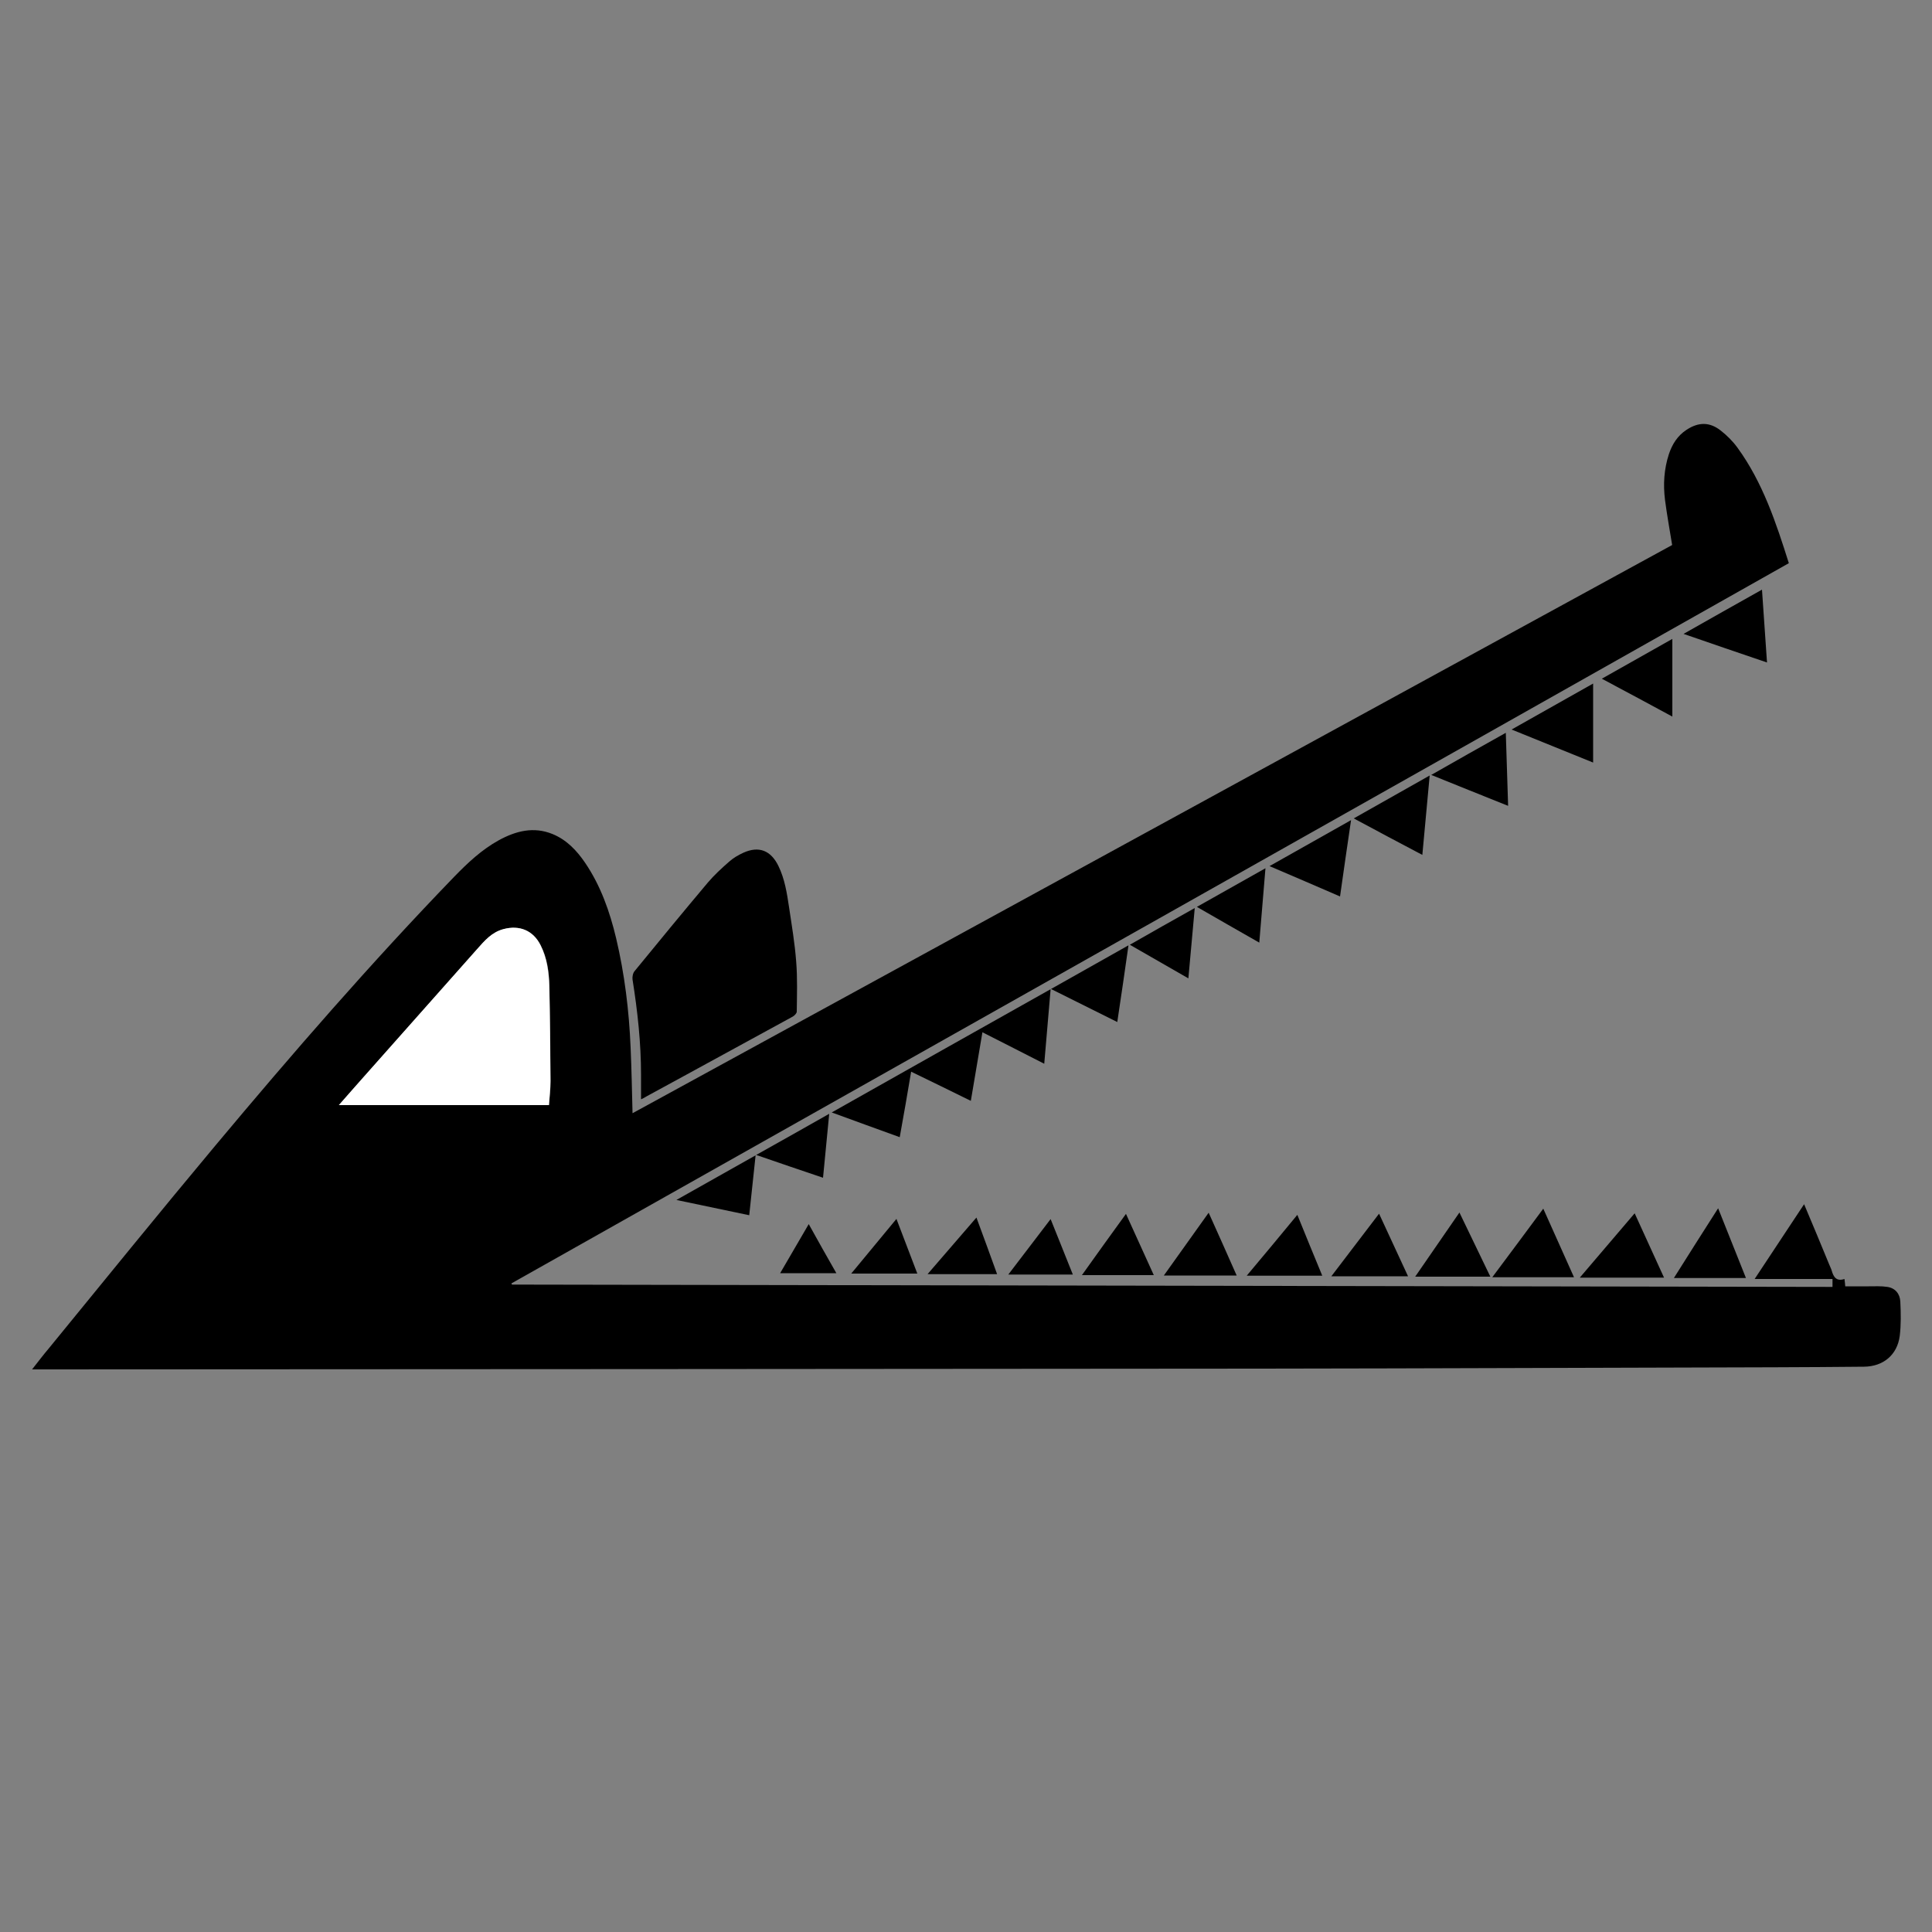 <?xml version="1.0" encoding="utf-8"?>
<!-- Generator: Adobe Illustrator 22.1.0, SVG Export Plug-In . SVG Version: 6.00 Build 0)  -->
<svg version="1.1" id="Layer_1" xmlns="http://www.w3.org/2000/svg" xmlns:xlink="http://www.w3.org/1999/xlink" x="0px" y="0px"
	 viewBox="0 0 1000 1000" style="enable-background:new 0 0 1000 1000;" xml:space="preserve">
<rect x="0" y="0" width="1000" height="1000" fill="#808080" stroke="none"/>
<style type="text/css">
	.st0{fill:#FFFFFF;}
</style>
<g>
	<path d="M265,664.9c227.8,0.4,455.5,0.8,683.5,1.2c0-1.4,0-2.5,0-4.1c-13.1,0-26.2,0-40.3,0c8.8-13.3,17.1-25.8,25.6-38.7
		c4.5,10.7,8.8,20.9,13,31.2c0.4,1.1,1,2.1,1.3,3.2c0.9,3.2,2.4,5.7,6.6,4.3c0.2,1.5,0.3,2.7,0.4,3.8c4.1,0,8.1,0,12.1,0
		c3.2,0,6.5-0.2,9.7,0.3c4.1,0.6,6.5,3.6,6.7,7.6c0.3,5.9,0.4,12-0.3,17.8c-1.3,9.8-8.5,15.8-18.5,15.9c-15.3,0.2-30.6,0.2-45.8,0.3
		c-88.6,0.2-177.2,0.6-265.8,0.7c-211.1,0.2-422.2,0.3-633.3,0.4c-0.9,0-1.7,0-3.3,0c3.1-3.9,5.7-7.4,8.6-10.8
		c28.7-35.1,57.2-70.3,86.3-105.1c39.8-47.6,80.5-94.5,123.6-139.1c7-7.2,14.2-14,23.1-18.9c8.8-4.8,18-7.2,27.8-3.2
		c7.3,3,12.5,8.5,16.8,14.8c8.1,11.9,12.8,25.3,16.1,39.1c4.4,18.6,6.7,37.5,7.5,56.6c0.5,11.2,0.7,22.4,1,34
		c179.5-98.1,359-196.2,538.1-294.1c-1.3-8-2.7-15.7-3.7-23.4c-1-8-0.5-15.9,2-23.6c1.7-5.1,4.4-9.5,9.1-12.6
		c6.2-4.1,12-4.2,17.8,0.4c3.2,2.5,6.2,5.5,8.6,8.8c13.1,18,20,38.9,26.6,59.8C705.4,416,485.1,540.1,264.7,664.3
		C264.8,664.5,264.9,664.7,265,664.9z M175.4,572c36.6,0,72.5,0,108.8,0c0.3-4.2,0.8-8.3,0.8-12.4c-0.1-16.4-0.3-32.8-0.6-49.2
		c-0.2-7.3-1.1-14.5-4.5-21.1c-3.9-7.7-10.9-10.6-19.2-8.4c-6.1,1.6-9.8,6-13.7,10.4c-19.4,21.9-38.9,43.8-58.3,65.7
		C184.3,561.9,180,566.8,175.4,572z"/>
	<path d="M331.8,569c0-4.5,0-8.6,0-12.7c0-16.5-1.8-32.9-4.4-49.3c-0.2-1.4,0.2-3.4,1.1-4.4c12.5-15.3,25.1-30.6,37.8-45.7
		c3.3-3.9,7.2-7.5,11.1-10.9c2.1-1.9,4.7-3.4,7.3-4.6c8.1-3.7,14.3-1.2,18.2,6.8c3.3,6.8,4.4,14,5.5,21.3c1.4,9.4,3,18.8,3.7,28.2
		c0.7,8.6,0.4,17.3,0.3,25.9c0,0.9-1.2,2.1-2.1,2.6c-18.8,10.3-37.6,20.5-56.4,30.8c-6.4,3.5-12.8,7-19.1,10.4
		C333.7,568.1,332.9,568.5,331.8,569z"/>
	<path d="M465.7,588.6c-11.7-4.2-23.1-8.4-35.2-12.8c37.9-21.4,75.4-42.5,113.3-63.8c-1.1,13-2.2,25.6-3.3,38.6
		c-10.8-5.5-21.1-10.8-32-16.3c-2,11.9-4,23.5-6,35.5c-10.3-5.1-20.4-10-30.9-15.1C469.7,566,467.8,577.1,465.7,588.6z"/>
	<path d="M824.6,353.8c0,13.9,0,27.2,0,40.9c-14.1-5.7-27.9-11.3-42.2-17.1C796.6,369.6,810.4,361.8,824.6,353.8z"/>
	<path d="M912,305.2c0.9,12.8,1.7,25,2.6,37.7c-14.4-4.9-28.5-9.7-43.2-14.8C885.1,320.3,898.3,312.9,912,305.2z"/>
	<path d="M693.6,464c-12.2-5.3-24.1-10.4-36.5-15.7c14.2-8,27.9-15.7,42.2-23.8C697.3,437.9,695.5,450.7,693.6,464z"/>
	<path d="M700.7,423.6c13.3-7.5,26.1-14.7,39.3-22.2c-1.3,13.9-2.5,27.3-3.8,41.1C724.4,436.3,712.8,430.1,700.7,423.6z"/>
	<path d="M814.7,661.1c-14.2,0-27.9,0-42.3,0c9-12,17.5-23.5,26.4-35.5C804.2,637.7,809.4,649.3,814.7,661.1z"/>
	<path d="M829.1,351.3c12.3-6.9,24.1-13.6,36.5-20.6c0,13.7,0,26.8,0,40.2C853.8,364.5,841.7,358,829.1,351.3z"/>
	<path d="M779.4,379.3c0.4,12.7,0.8,25,1.2,37.8c-13.3-5.3-26.2-10.5-39.8-16C753.8,393.7,766.3,386.6,779.4,379.3z"/>
	<path d="M578.3,529c-11.4-5.7-22.7-11.3-34.3-17.1c13.5-7.6,26.6-15,40.1-22.6C582.2,502.8,580.3,515.7,578.3,529z"/>
	<path d="M846.1,628c5.2,11.4,10.1,22.2,15.2,33.3c-14.5,0-28.7,0-43.6,0C827.3,650.1,836.5,639.3,846.1,628z"/>
	<path d="M889.3,625.4c4.9,12.3,9.6,24.1,14.4,36.1c-12.4,0-24.5,0-37.3,0C874,649.4,881.5,637.6,889.3,625.4z"/>
	<path d="M728.8,660.6c-13.3,0-26.2,0-39.7,0c8.4-11,16.4-21.5,24.7-32.4C718.9,639.2,723.8,649.8,728.8,660.6z"/>
	<path d="M651.8,487.9c-11.1-6.3-21.5-12.3-32.3-18.5c12-6.8,23.6-13.3,35.5-20C653.9,462.3,652.9,474.8,651.8,487.9z"/>
	<path d="M771.4,660.8c-13.1,0-25.7,0-38.9,0c7.7-11.1,15.1-21.9,22.9-33.2C760.8,638.9,766.1,649.7,771.4,660.8z"/>
	<path d="M625.6,627.7c5,11.1,9.7,21.6,14.5,32.5c-12.5,0-24.8,0-37.7,0C610.2,649.2,617.8,638.7,625.6,627.7z"/>
	<path d="M684.4,660.3c-13.2,0-25.9,0-39.1,0c8.9-10.6,17.4-20.8,26.2-31.5C675.8,639.4,680,649.7,684.4,660.3z"/>
	<path d="M391.1,598c-1.1,10.5-2.2,20.5-3.3,31c-12.5-2.6-24.7-5.2-37.7-7.9C364.1,613.2,377.5,605.7,391.1,598z"/>
	<path d="M429.2,576.5c-1.1,11.2-2.1,22-3.2,33.1c-11.5-3.9-22.8-7.7-34.6-11.8C404.1,590.7,416.5,583.7,429.2,576.5z"/>
	<path d="M582.8,628.3c4.9,10.8,9.6,21.1,14.4,31.7c-12.4,0-24.4,0-37.2,0C567.7,649.2,575.1,638.9,582.8,628.3z"/>
	<path d="M618.4,470c-1.1,12.4-2.2,24.1-3.3,36.4c-10.3-5.9-20.2-11.6-30.3-17.4C596,482.6,606.9,476.4,618.4,470z"/>
	<path d="M480.1,659.5c8.6-10,16.8-19.4,25.3-29.3c3.7,10,7.2,19.6,10.7,29.3C504.2,659.5,492.5,659.5,480.1,659.5z"/>
	<path d="M464,630.9c3.7,9.7,7.2,18.9,10.8,28.3c-11.3,0-22.4,0-34.2,0C448.5,649.6,456.1,640.5,464,630.9z"/>
	<path d="M543.8,631c3.9,9.8,7.7,19.1,11.5,28.7c-11.2,0-22,0-33.4,0C529.3,650,536.4,640.7,543.8,631z"/>
	<path d="M432.9,659c-9.9,0-19.3,0-29.1,0c5-8.6,9.8-16.8,14.8-25.4C423.4,642.2,428,650.5,432.9,659z"/>
	<path class="st0" d="M175.4,572c4.6-5.3,8.9-10.1,13.2-15c19.4-21.9,38.9-43.8,58.3-65.7c3.9-4.4,7.6-8.8,13.7-10.4
		c8.3-2.2,15.4,0.7,19.2,8.4c3.3,6.6,4.3,13.9,4.5,21.1c0.4,16.4,0.5,32.8,0.6,49.2c0,4.1-0.5,8.2-0.8,12.4
		C247.9,572,212,572,175.4,572z"/>
</g>
</svg>
